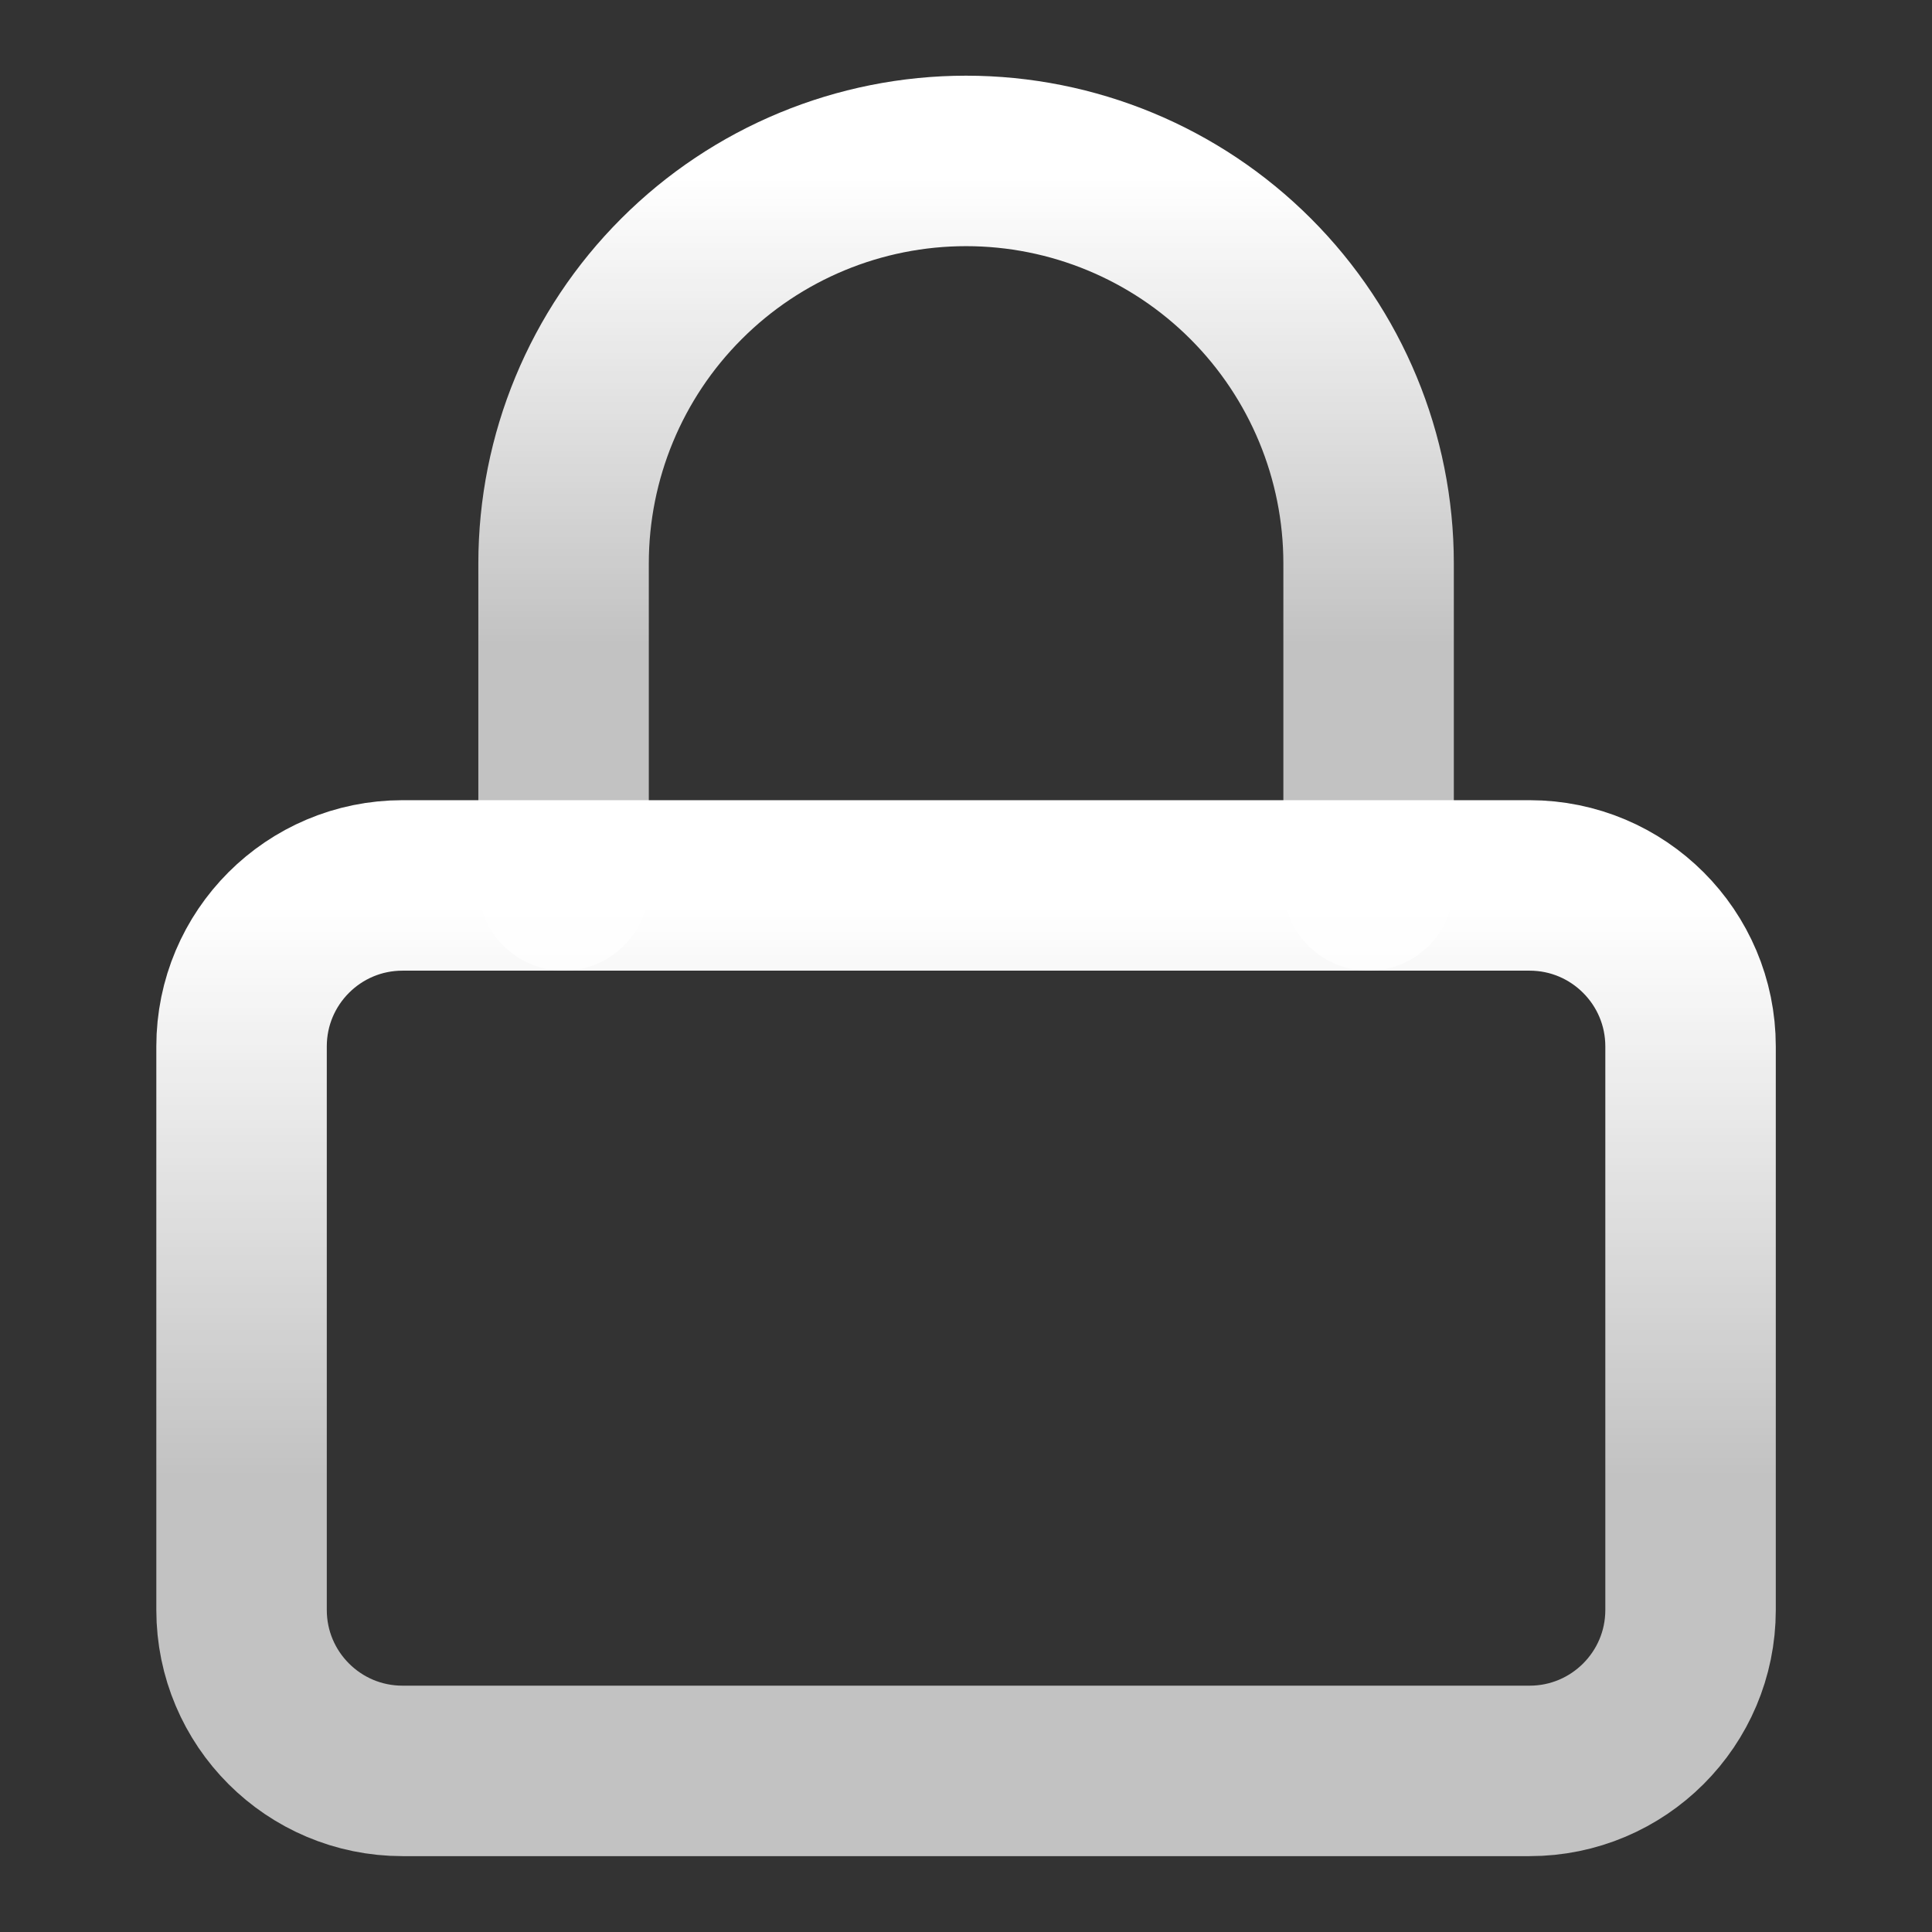 <svg width="34" height="34" viewBox="0 0 34 34" fill="none" xmlns="http://www.w3.org/2000/svg">
<rect x="0" y="0" width="34" height="34" fill="#333333" stroke="none"/>
<path d="M26.918 15.582H7.084C5.519 15.582 4.251 16.851 4.251 18.415V28.332C4.251 29.897 5.519 31.165 7.084 31.165H26.918C28.482 31.165 29.751 29.897 29.751 28.332V18.415C29.751 16.851 28.482 15.582 26.918 15.582Z" stroke="url(#paint0_linear_29604_39158)" stroke-width="3" stroke-linecap="round" stroke-linejoin="round"/>
<path d="M9.918 15.582V9.915C9.918 8.037 10.664 6.235 11.993 4.907C13.321 3.578 15.123 2.832 17.001 2.832C18.88 2.832 20.682 3.578 22.01 4.907C23.338 6.235 24.085 8.037 24.085 9.915V15.582" stroke="url(#paint1_linear_29604_39158)" stroke-width="3" stroke-linecap="round" stroke-linejoin="round"/>
<defs>
<linearGradient id="paint0_linear_29604_39158" x1="17.001" y1="15.947" x2="17.001" y2="26.052" gradientUnits="userSpaceOnUse">
<stop stop-color="white"/>
<stop offset="1" stop-color="white" stop-opacity="0.7"/>
</linearGradient>
<linearGradient id="paint1_linear_29604_39158" x1="17.001" y1="3.131" x2="17.001" y2="11.398" gradientUnits="userSpaceOnUse">
<stop stop-color="white"/>
<stop offset="1" stop-color="white" stop-opacity="0.7"/>
</linearGradient>
</defs>
</svg>
